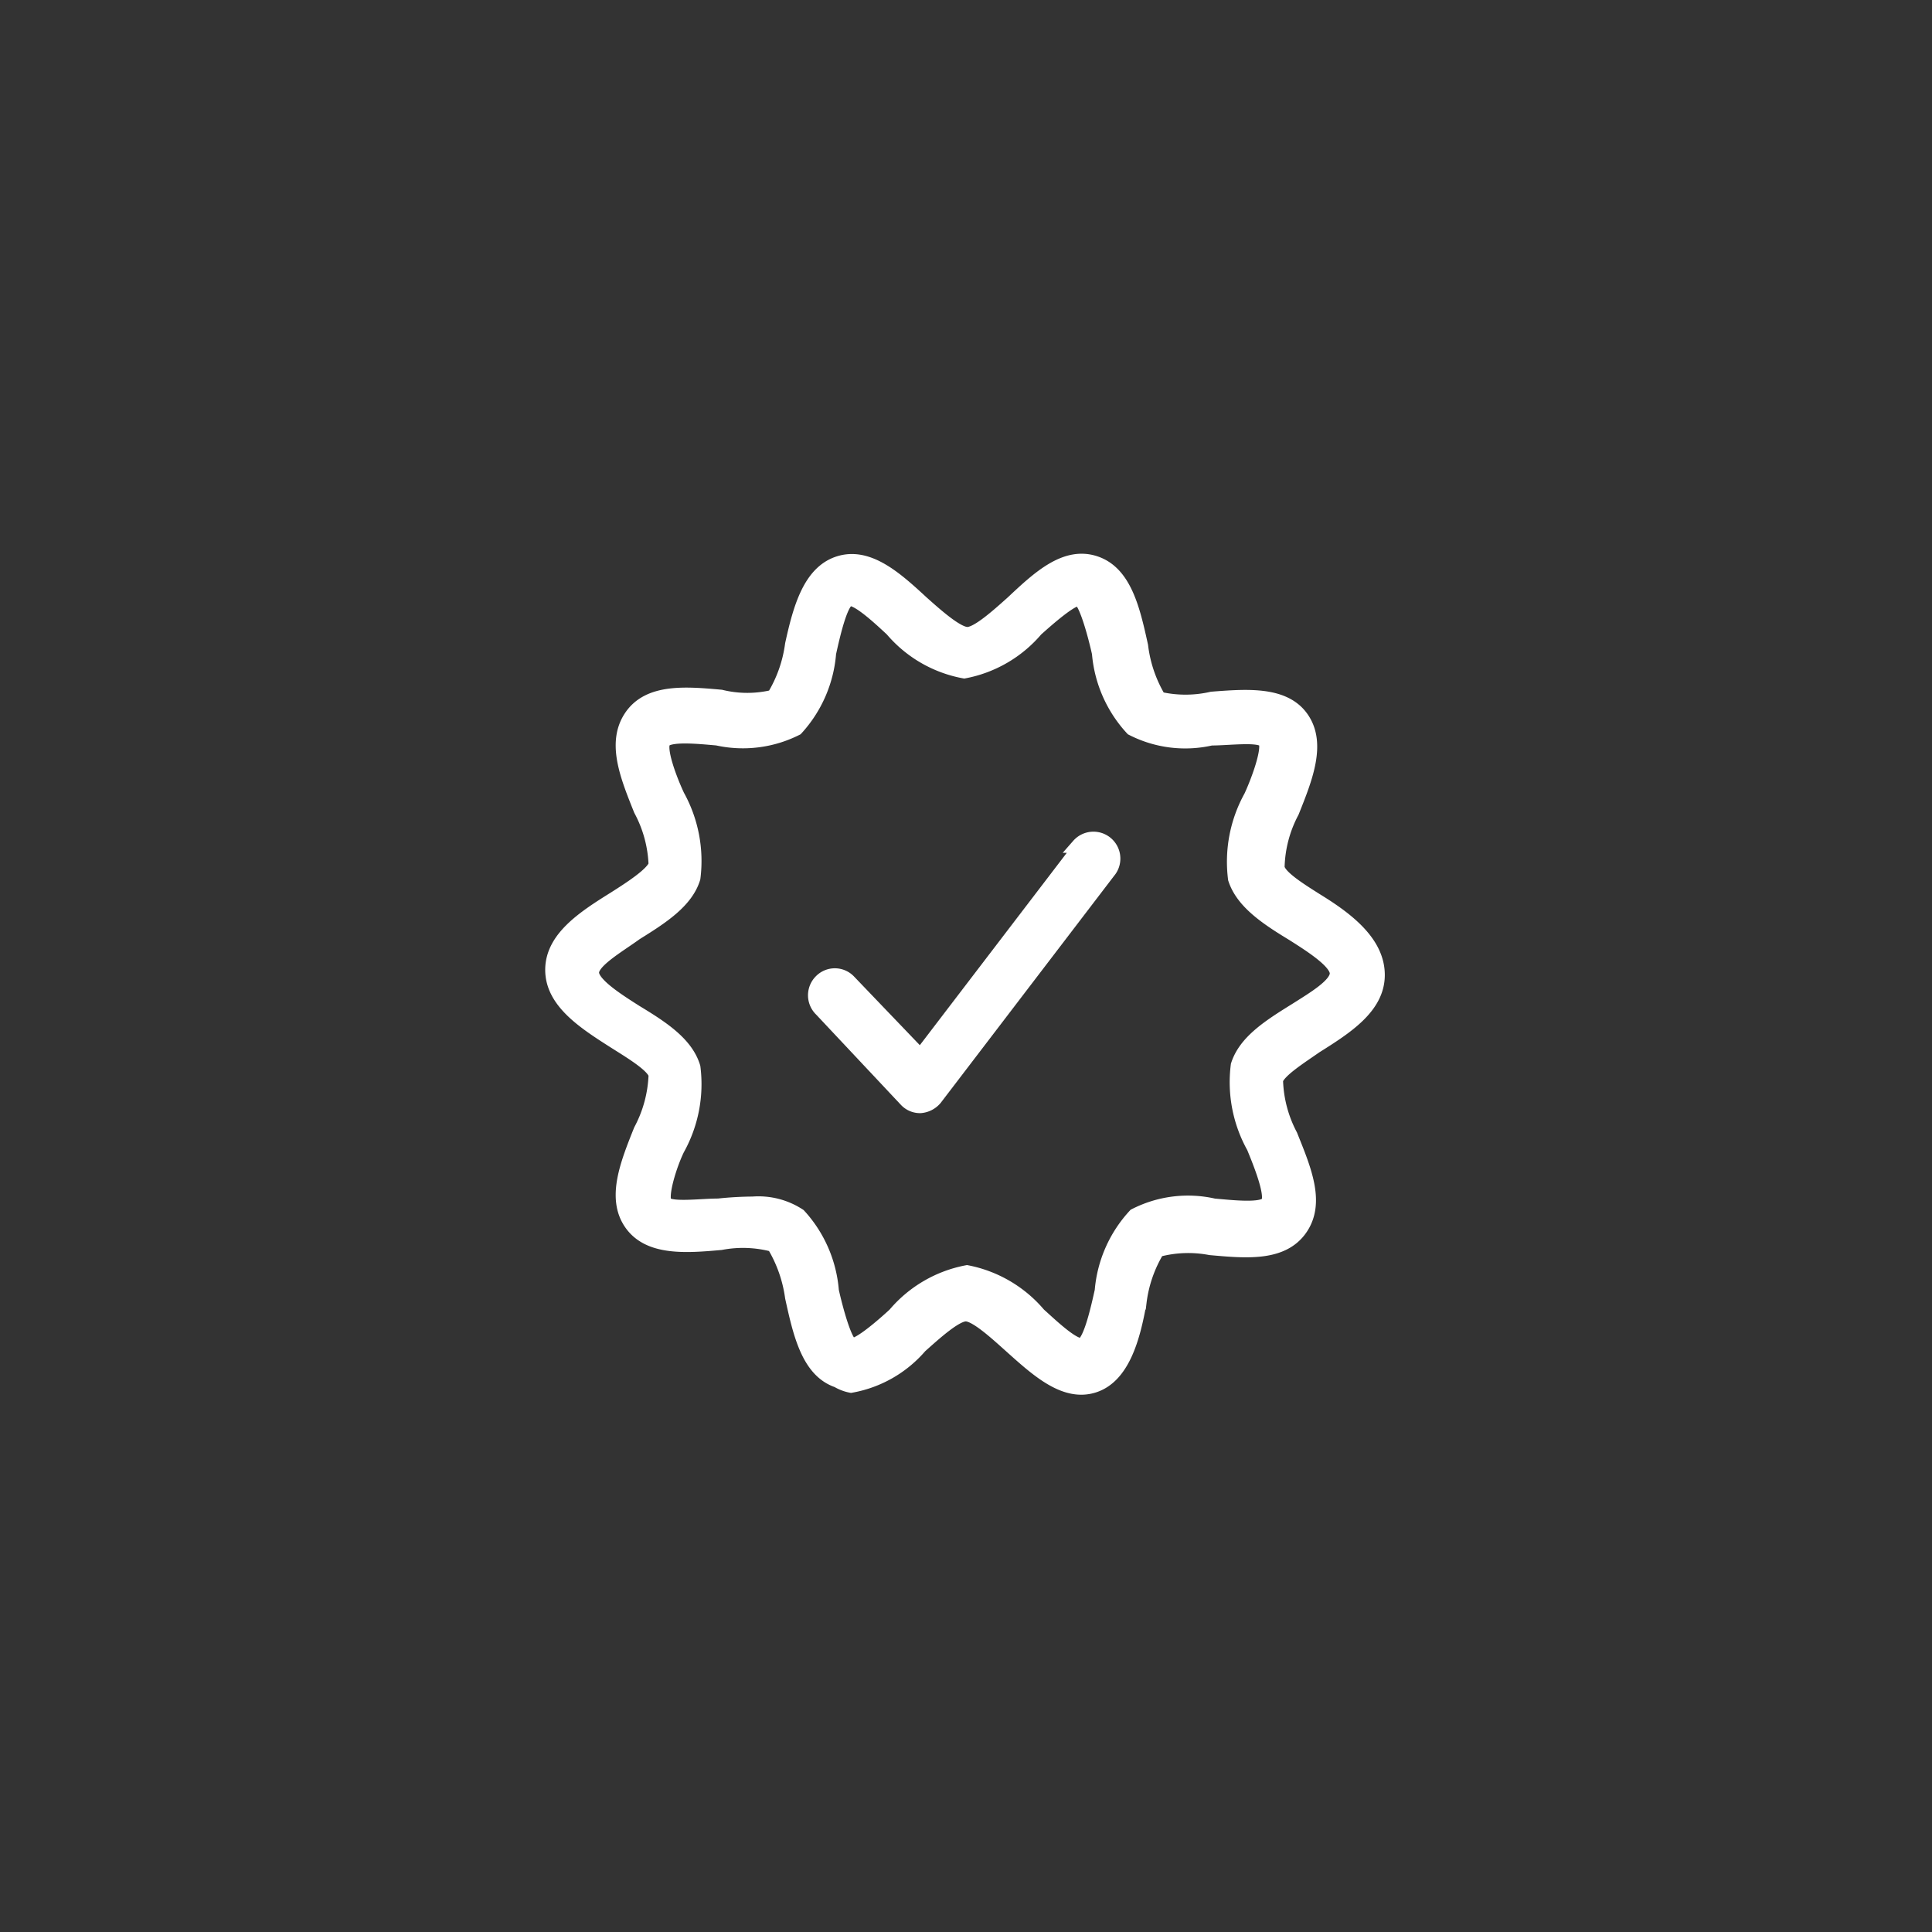 <?xml version="1.0" encoding="UTF-8" standalone="no"?>
<!-- Created with Inkscape (http://www.inkscape.org/) -->

<svg
   width="60mm"
   height="60mm"
   viewBox="0 0 60 60"
   version="1.1"
   id="svg1585"
   inkscape:version="1.1.1 (1:1.1+202109281949+c3084ef5ed)"
   sodipodi:docname="a-averify.svg"
   xmlns:inkscape="http://www.inkscape.org/namespaces/inkscape"
   xmlns:sodipodi="http://sodipodi.sourceforge.net/DTD/sodipodi-0.dtd"
   xmlns="http://www.w3.org/2000/svg"
   xmlns:svg="http://www.w3.org/2000/svg">
  <rect x="0" y="0" width="60" height="60" fill="#333333" stroke="none"/>
  <sodipodi:namedview
     id="namedview1587"
     pagecolor="#ffffff"
     bordercolor="#666666"
     borderopacity="1.0"
     inkscape:pageshadow="2"
     inkscape:pageopacity="0.0"
     inkscape:pagecheckerboard="0"
     inkscape:document-units="mm"
     showgrid="false"
     inkscape:zoom="4.253275"
     inkscape:cx="114.85267"
     inkscape:cy="142.36089"
     inkscape:window-width="1856"
     inkscape:window-height="1016"
     inkscape:window-x="64"
     inkscape:window-y="27"
     inkscape:window-maximized="1"
     inkscape:current-layer="layer1"
     showguides="true"
     inkscape:guide-bbox="true">
    <sodipodi:guide
       position="18.357,38.236"
       orientation="1,0"
       id="guide2023" />
    <sodipodi:guide
       position="32.633,19.172"
       orientation="0,-1"
       id="guide2025" />
    <sodipodi:guide
       position="33.212,41.6"
       orientation="0,-1"
       id="guide2027" />
    <sodipodi:guide
       position="41.786,49.856"
       orientation="1,0"
       id="guide2029" />
  </sodipodi:namedview>
  <defs
     id="defs1582" />
  <g
     inkscape:label="Layer 1"
     inkscape:groupmode="layer"
     id="layer1">
    <g
       id="Layer_50"
       data-name="Layer 50"
       transform="matrix(1.225,0,0,1.225,14.669,14.856)"
       style="fill:#ffffff;fill-opacity:1;stroke:#ffffff;stroke-width:0.365;stroke-miterlimit:4;stroke-dasharray:none;stroke-opacity:1">
      <path
         d="m 21.41,10.71 c -0.41,-0.26 -1,-0.62 -1,-0.86 a 3.15,3.15 0 0 1 0.37,-1.4 C 21.12,7.6 21.47,6.73 21.03,6.09 20.59,5.45 19.65,5.52 18.75,5.59 a 3,3 0 0 1 -1.34,0 3.38,3.38 0 0 1 -0.46,-1.34 C 16.75,3.34 16.54,2.4 15.79,2.15 15.04,1.9 14.37,2.52 13.7,3.15 13.32,3.49 12.81,3.95 12.55,3.95 12.29,3.95 11.77,3.49 11.39,3.15 10.73,2.54 10.04,1.92 9.3,2.15 8.56,2.38 8.31,3.3 8.11,4.21 A 3.4,3.4 0 0 1 7.64,5.54 2.82,2.82 0 0 1 6.3,5.54 C 5.41,5.46 4.48,5.38 4.03,6.04 3.58,6.7 3.93,7.55 4.27,8.4 a 3.19,3.19 0 0 1 0.38,1.4 c -0.08,0.24 -0.64,0.6 -1.05,0.86 -0.77,0.48 -1.57,1 -1.57,1.8 0,0.8 0.8,1.32 1.57,1.81 0.41,0.26 1,0.61 1.05,0.85 a 3.23,3.23 0 0 1 -0.38,1.41 c -0.34,0.85 -0.69,1.72 -0.24,2.36 0.45,0.64 1.38,0.57 2.27,0.49 a 3,3 0 0 1 1.34,0.05 3.47,3.47 0 0 1 0.47,1.33 c 0.2,0.91 0.41,1.86 1.15,2.11 A 1.06,1.06 0 0 0 9.6,23 3,3 0 0 0 11.35,22 c 0.38,-0.34 0.9,-0.81 1.16,-0.81 0.26,0 0.77,0.47 1.15,0.81 0.67,0.6 1.36,1.23 2.09,1 0.73,-0.23 1,-1.2 1.16,-2.11 a 3.32,3.32 0 0 1 0.46,-1.33 3,3 0 0 1 1.34,-0.05 c 0.9,0.08 1.82,0.17 2.28,-0.49 0.46,-0.66 0.09,-1.51 -0.25,-2.36 a 3.19,3.19 0 0 1 -0.37,-1.41 c 0.07,-0.24 0.63,-0.59 1,-0.85 0.78,-0.49 1.58,-1 1.58,-1.81 0,-0.81 -0.76,-1.4 -1.54,-1.88 z m -0.53,2.77 c -0.66,0.41 -1.28,0.8 -1.47,1.4 a 3.37,3.37 0 0 0 0.4,2.07 c 0.19,0.46 0.49,1.22 0.36,1.42 -0.13,0.2 -0.9,0.11 -1.37,0.07 a 2.94,2.94 0 0 0 -2,0.25 3.2,3.2 0 0 0 -0.84,1.91 c -0.1,0.45 -0.29,1.3 -0.5,1.37 -0.21,0.07 -0.82,-0.52 -1.1,-0.77 A 3.18,3.18 0 0 0 12.54,20.13 3.17,3.17 0 0 0 10.71,21.2 C 10.44,21.45 9.78,22.03 9.61,21.97 9.44,21.91 9.21,21.05 9.11,20.6 A 3.2,3.2 0 0 0 8.28,18.69 1.87,1.87 0 0 0 7.11,18.39 8.62,8.62 0 0 0 6.24,18.44 C 5.78,18.44 5,18.55 4.88,18.37 4.76,18.19 5,17.41 5.2,17 a 3.37,3.37 0 0 0 0.4,-2.07 c -0.18,-0.6 -0.8,-1 -1.46,-1.4 -0.44,-0.28 -1.11,-0.7 -1.11,-1 0,-0.3 0.67,-0.68 1.11,-1 0.66,-0.41 1.28,-0.81 1.46,-1.4 A 3.4,3.4 0 0 0 5.2,8.05 C 5,7.62 4.71,6.85 4.85,6.66 4.99,6.47 5.75,6.55 6.21,6.59 a 3,3 0 0 0 2,-0.25 3.2,3.2 0 0 0 0.83,-1.91 c 0.1,-0.45 0.29,-1.3 0.5,-1.37 0.21,-0.07 0.83,0.52 1.1,0.77 a 3.15,3.15 0 0 0 1.83,1.06 3.16,3.16 0 0 0 1.82,-1.06 c 0.28,-0.25 0.93,-0.83 1.1,-0.77 0.17,0.06 0.4,0.92 0.5,1.37 a 3.2,3.2 0 0 0 0.84,1.91 2.94,2.94 0 0 0 2,0.25 c 0.47,0 1.24,-0.11 1.37,0.07 0.13,0.18 -0.17,1 -0.36,1.41 a 3.4,3.4 0 0 0 -0.4,2.08 c 0.19,0.59 0.81,1 1.47,1.4 0.44,0.28 1.11,0.7 1.11,1 0,0.3 -0.6,0.65 -1.04,0.93 z"
         fill="#000000"
         data-original="#000000"
         class=""
         id="path2550"
         style="fill:#ffffff;fill-opacity:1;stroke:#ffffff;stroke-width:0.365;stroke-miterlimit:4;stroke-dasharray:none;stroke-opacity:1" />
      <path
         d="m 15.44,9.31 -4.08,5.34 -1.82,-1.9 a 0.49,0.49 0 0 0 -0.7,0 0.5,0.5 0 0 0 0,0.71 l 2.16,2.3 a 0.48,0.48 0 0 0 0.36,0.15 0.54,0.54 0 0 0 0.37,-0.19 l 4.43,-5.8 A 0.5,0.5 0 0 0 15.37,9.31 Z"
         fill="#000000"
         data-original="#000000"
         class=""
         id="path2552"
         style="fill:#ffffff;fill-opacity:1;stroke:#ffffff;stroke-width:0.365;stroke-miterlimit:4;stroke-dasharray:none;stroke-opacity:1" />
    </g>
  </g>
</svg>

